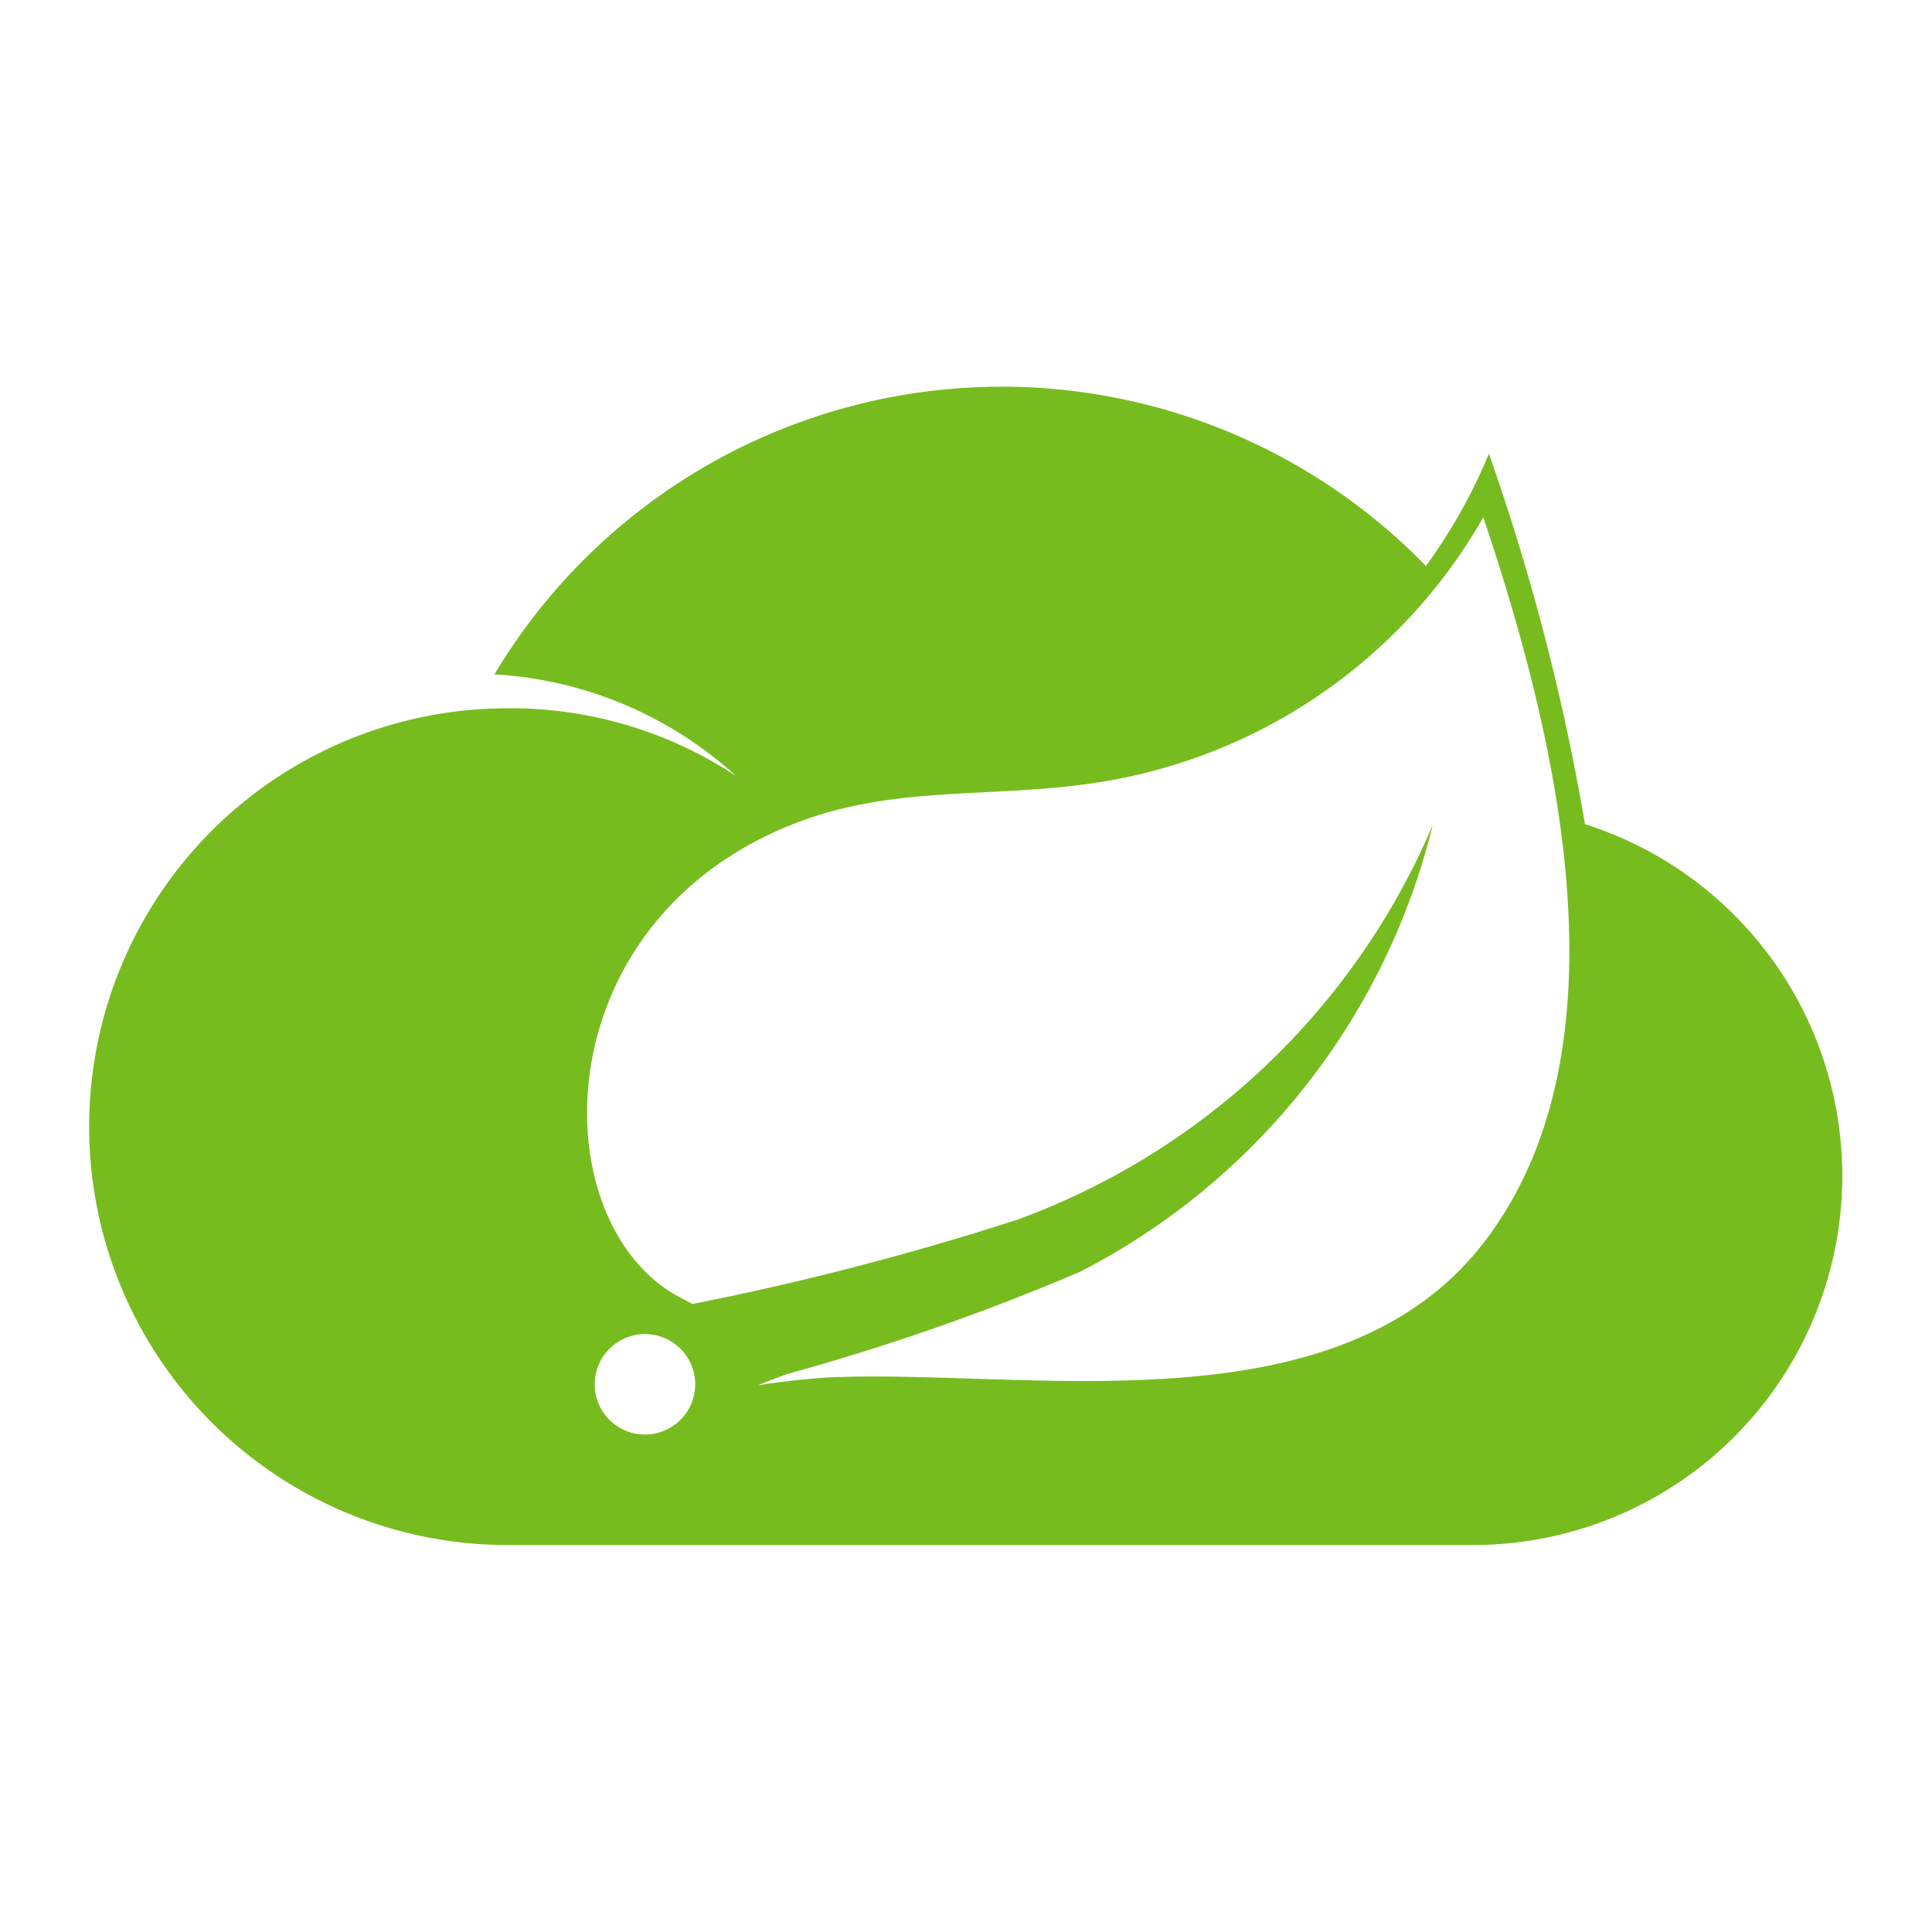 <?xml version="1.0" standalone="no"?><!DOCTYPE svg PUBLIC "-//W3C//DTD SVG 1.1//EN" "http://www.w3.org/Graphics/SVG/1.1/DTD/svg11.dtd"><svg t="1716535509642" class="icon" viewBox="0 0 1024 1024" version="1.1" xmlns="http://www.w3.org/2000/svg" p-id="20371" xmlns:xlink="http://www.w3.org/1999/xlink" width="16" height="16"><path d="M840.09 436.941a1191.27 1191.27 0 0 0-50.944-196.454 288.358 288.358 0 0 1-33.382 59.494 313.395 313.395 0 0 0-493.722 57.446 207.616 207.616 0 0 1 128 53.811 216.525 216.525 0 0 0-121.037-35.84 221.747 221.747 0 1 0 0 443.494h511.334a195.635 195.635 0 0 0 59.648-382.106z m-477.747 313.754a26.624 26.624 0 1 1 5.99-19.661 26.624 26.624 0 0 1-5.99 19.661z m425.472-93.901c-77.363 103.066-242.586 68.506-348.518 73.267 0 0-18.739 1.075-37.683 4.198 0 0 7.168-3.021 16.282-6.195a1211.136 1211.136 0 0 0 154.829-54.118 363.52 363.52 0 0 0 186.675-236.749 381.389 381.389 0 0 1-220.16 209.254 1519.872 1519.872 0 0 1-172.186 44.698l-4.506-2.406c-75.418-36.659-77.517-199.68 59.392-252.57 60.058-23.091 117.453-10.24 182.323-25.856a285.03 285.03 0 0 0 181.914-136.141c36.454 108.544 80.384 277.811 1.638 382.618z" fill="#77BC1F" p-id="20372"></path></svg>
